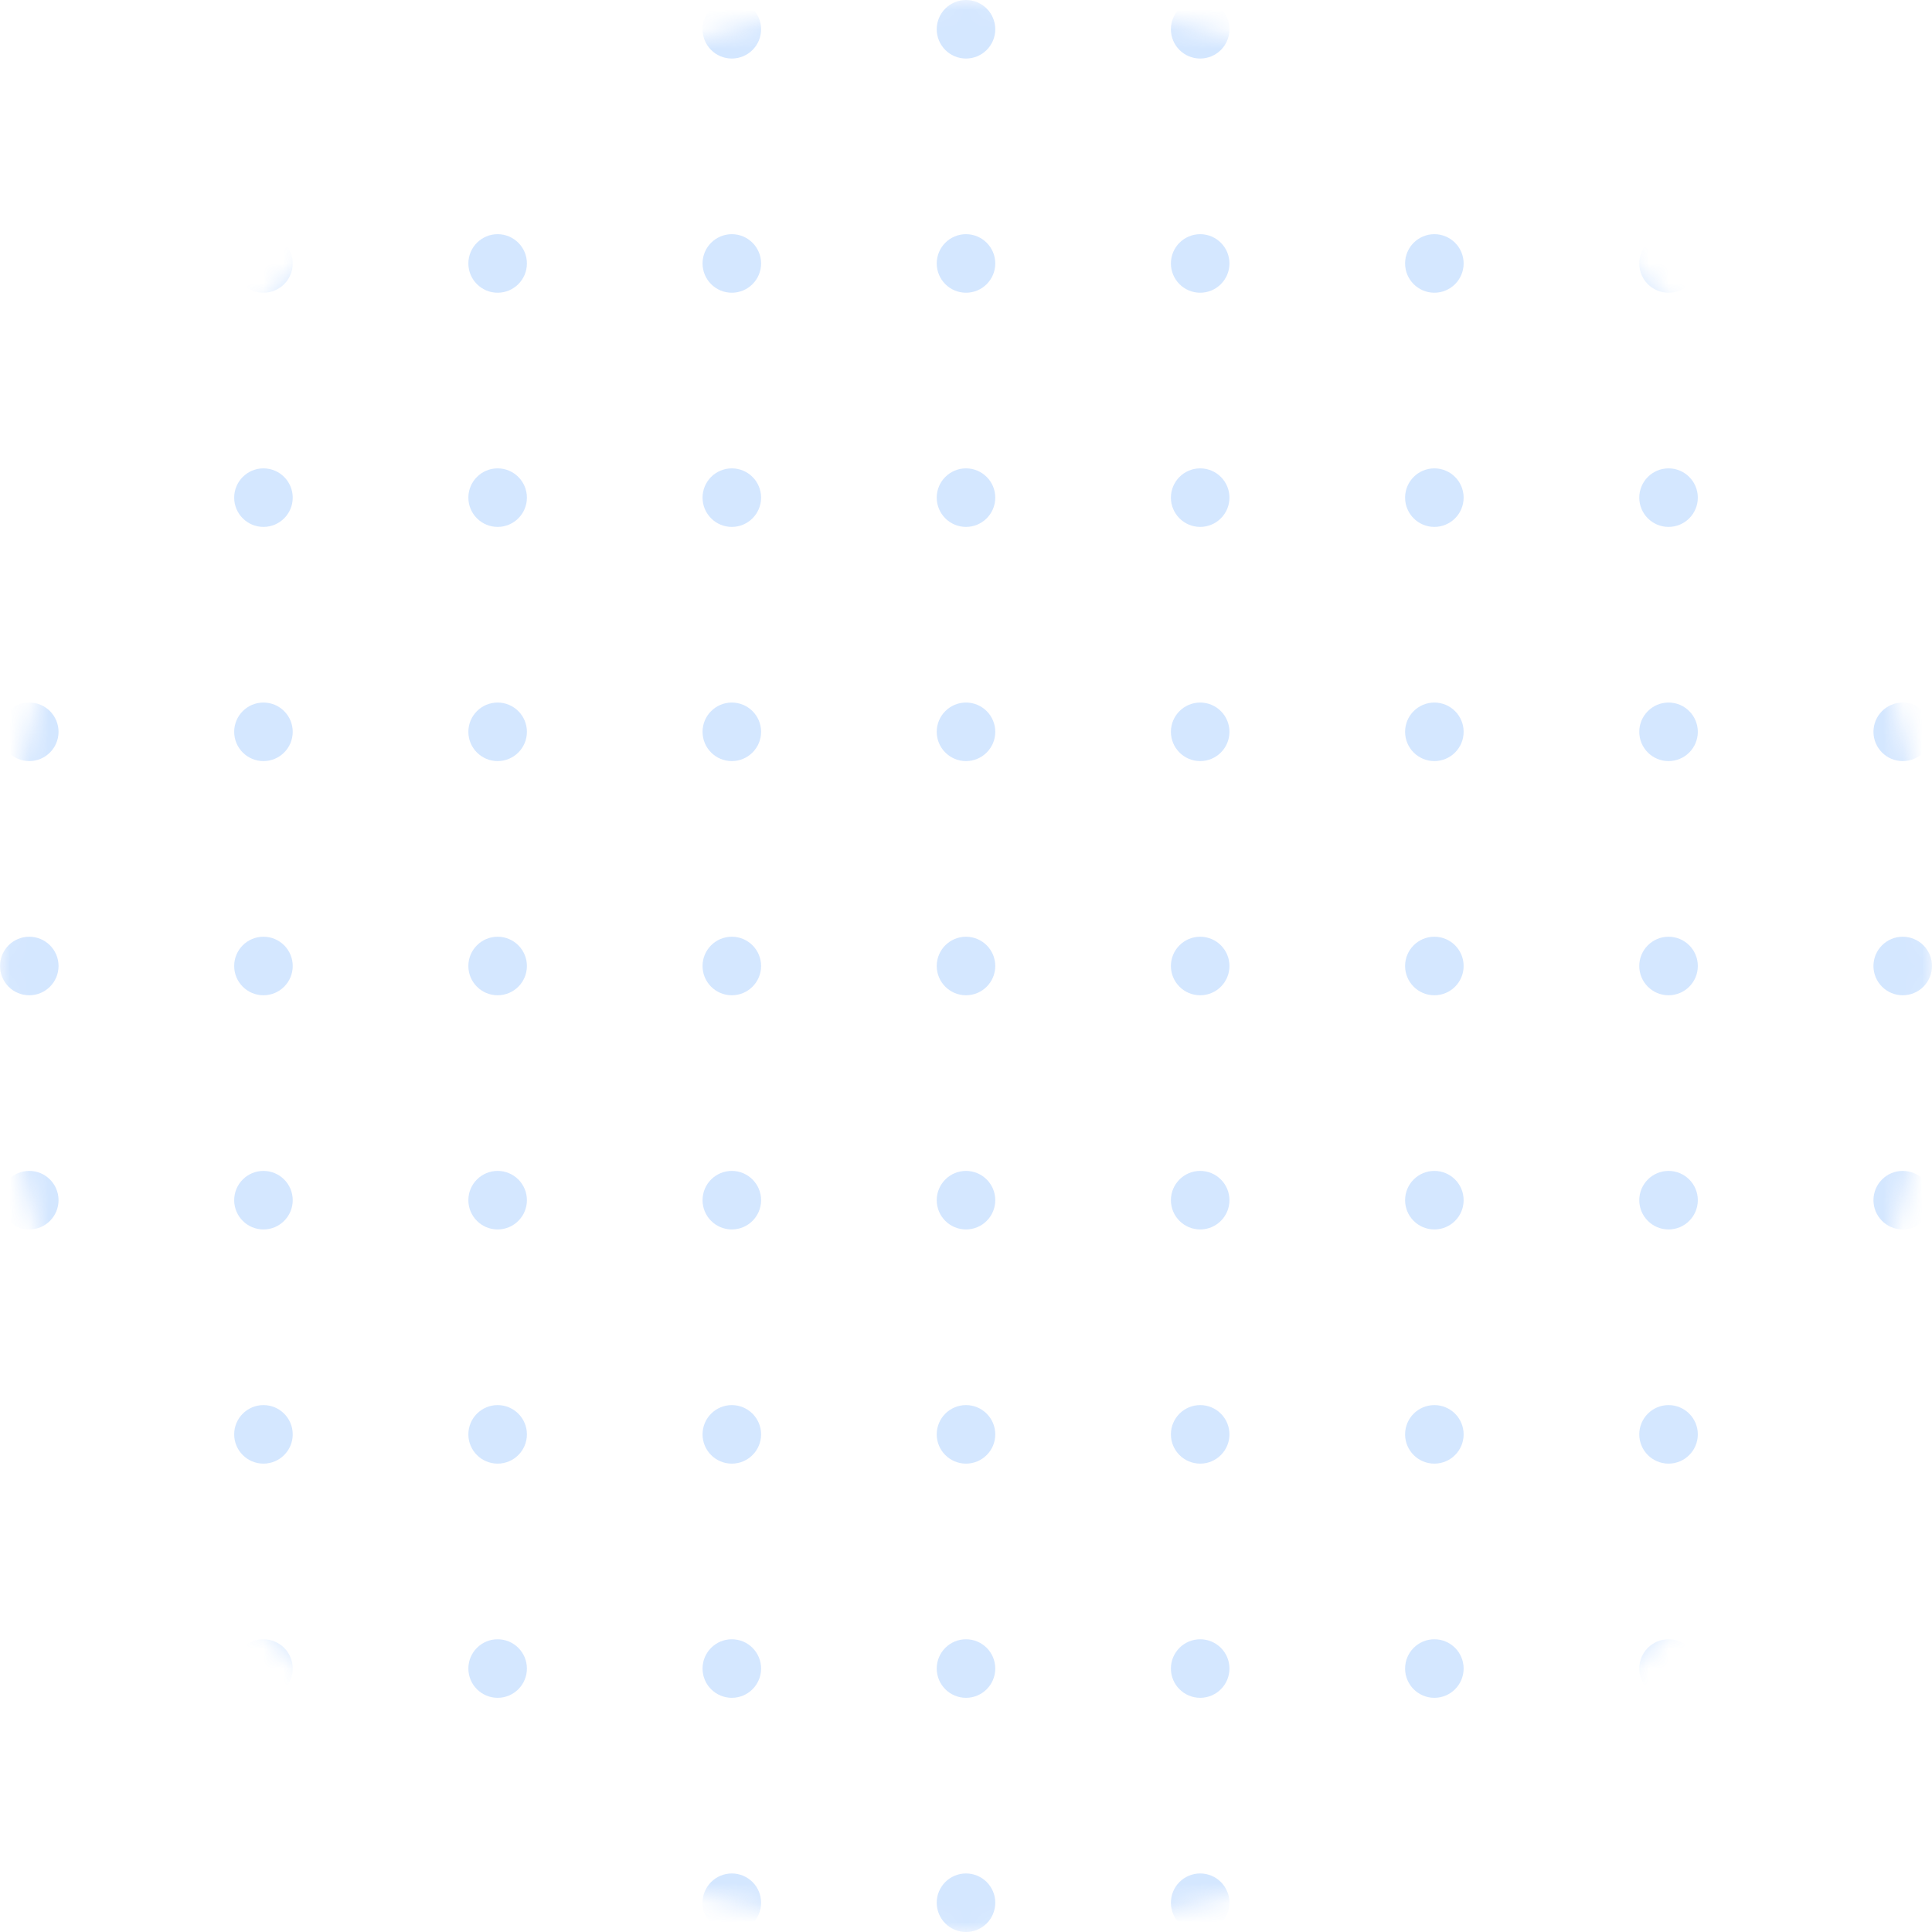 <svg width="99" height="99" viewBox="0 0 99 99" fill="none" xmlns="http://www.w3.org/2000/svg">
<g opacity="0.199">
<path opacity="0.01" fill-rule="evenodd" clip-rule="evenodd" d="M49.5 99C76.838 99 99 76.838 99 49.5C99 22.162 76.838 0 49.5 0C22.162 0 0 22.162 0 49.5C0 76.838 22.162 99 49.5 99Z" fill="#CF8A8A"/>
<mask id="mask0" mask-type="alpha" maskUnits="userSpaceOnUse" x="0" y="0" width="99" height="99">
<path fill-rule="evenodd" clip-rule="evenodd" d="M49.5 99C76.838 99 99 76.838 99 49.5C99 22.162 76.838 0 49.5 0C22.162 0 0 22.162 0 49.5C0 76.838 22.162 99 49.5 99Z" fill="white"/>
</mask>
<g mask="url(#mask0)">
<path fill-rule="evenodd" clip-rule="evenodd" d="M1.5 3C2.328 3 3 2.328 3 1.5C3 0.672 2.328 0 1.5 0C0.672 0 0 0.672 0 1.5C0 2.328 0.672 3 1.5 3ZM1.5 15C2.328 15 3 14.328 3 13.5C3 12.672 2.328 12 1.5 12C0.672 12 0 12.672 0 13.5C0 14.328 0.672 15 1.5 15ZM3 25.5C3 26.328 2.328 27 1.5 27C0.672 27 0 26.328 0 25.5C0 24.672 0.672 24 1.5 24C2.328 24 3 24.672 3 25.5ZM1.5 39C2.328 39 3 38.328 3 37.5C3 36.672 2.328 36 1.5 36C0.672 36 0 36.672 0 37.5C0 38.328 0.672 39 1.5 39ZM3 49.5C3 50.328 2.328 51 1.5 51C0.672 51 0 50.328 0 49.5C0 48.672 0.672 48 1.5 48C2.328 48 3 48.672 3 49.5ZM1.5 63C2.328 63 3 62.328 3 61.5C3 60.672 2.328 60 1.5 60C0.672 60 0 60.672 0 61.5C0 62.328 0.672 63 1.5 63ZM3 73.5C3 74.328 2.328 75 1.5 75C0.672 75 0 74.328 0 73.5C0 72.672 0.672 72 1.5 72C2.328 72 3 72.672 3 73.5ZM1.5 87C2.328 87 3 86.328 3 85.5C3 84.672 2.328 84 1.5 84C0.672 84 0 84.672 0 85.5C0 86.328 0.672 87 1.5 87ZM3 97.5C3 98.328 2.328 99 1.5 99C0.672 99 0 98.328 0 97.5C0 96.672 0.672 96 1.5 96C2.328 96 3 96.672 3 97.5ZM13.5 3C14.328 3 15 2.328 15 1.5C15 0.672 14.328 0 13.5 0C12.672 0 12 0.672 12 1.5C12 2.328 12.672 3 13.5 3ZM15 13.5C15 14.328 14.328 15 13.5 15C12.672 15 12 14.328 12 13.5C12 12.672 12.672 12 13.5 12C14.328 12 15 12.672 15 13.5ZM13.5 27C14.328 27 15 26.328 15 25.5C15 24.672 14.328 24 13.5 24C12.672 24 12 24.672 12 25.5C12 26.328 12.672 27 13.5 27ZM15 37.5C15 38.328 14.328 39 13.5 39C12.672 39 12 38.328 12 37.5C12 36.672 12.672 36 13.5 36C14.328 36 15 36.672 15 37.5ZM13.5 51C14.328 51 15 50.328 15 49.5C15 48.672 14.328 48 13.5 48C12.672 48 12 48.672 12 49.5C12 50.328 12.672 51 13.5 51ZM15 61.5C15 62.328 14.328 63 13.5 63C12.672 63 12 62.328 12 61.5C12 60.672 12.672 60 13.5 60C14.328 60 15 60.672 15 61.5ZM13.5 75C14.328 75 15 74.328 15 73.5C15 72.672 14.328 72 13.5 72C12.672 72 12 72.672 12 73.5C12 74.328 12.672 75 13.5 75ZM15 85.5C15 86.328 14.328 87 13.5 87C12.672 87 12 86.328 12 85.5C12 84.672 12.672 84 13.5 84C14.328 84 15 84.672 15 85.5ZM13.5 99C14.328 99 15 98.328 15 97.5C15 96.672 14.328 96 13.5 96C12.672 96 12 96.672 12 97.5C12 98.328 12.672 99 13.5 99ZM27 1.5C27 2.328 26.328 3 25.5 3C24.672 3 24 2.328 24 1.5C24 0.672 24.672 0 25.5 0C26.328 0 27 0.672 27 1.5ZM25.5 15C26.328 15 27 14.328 27 13.5C27 12.672 26.328 12 25.5 12C24.672 12 24 12.672 24 13.5C24 14.328 24.672 15 25.5 15ZM27 25.5C27 26.328 26.328 27 25.5 27C24.672 27 24 26.328 24 25.5C24 24.672 24.672 24 25.5 24C26.328 24 27 24.672 27 25.5ZM25.5 39C26.328 39 27 38.328 27 37.5C27 36.672 26.328 36 25.5 36C24.672 36 24 36.672 24 37.5C24 38.328 24.672 39 25.5 39ZM27 49.5C27 50.328 26.328 51 25.5 51C24.672 51 24 50.328 24 49.5C24 48.672 24.672 48 25.5 48C26.328 48 27 48.672 27 49.5ZM25.5 63C26.328 63 27 62.328 27 61.5C27 60.672 26.328 60 25.5 60C24.672 60 24 60.672 24 61.5C24 62.328 24.672 63 25.5 63ZM27 73.5C27 74.328 26.328 75 25.5 75C24.672 75 24 74.328 24 73.5C24 72.672 24.672 72 25.5 72C26.328 72 27 72.672 27 73.5ZM25.5 87C26.328 87 27 86.328 27 85.5C27 84.672 26.328 84 25.5 84C24.672 84 24 84.672 24 85.5C24 86.328 24.672 87 25.5 87ZM27 97.5C27 98.328 26.328 99 25.5 99C24.672 99 24 98.328 24 97.5C24 96.672 24.672 96 25.5 96C26.328 96 27 96.672 27 97.5ZM37.5 3C38.328 3 39 2.328 39 1.5C39 0.672 38.328 0 37.5 0C36.672 0 36 0.672 36 1.5C36 2.328 36.672 3 37.5 3ZM39 13.5C39 14.328 38.328 15 37.5 15C36.672 15 36 14.328 36 13.5C36 12.672 36.672 12 37.5 12C38.328 12 39 12.672 39 13.5ZM37.5 27C38.328 27 39 26.328 39 25.5C39 24.672 38.328 24 37.5 24C36.672 24 36 24.672 36 25.5C36 26.328 36.672 27 37.5 27ZM39 37.5C39 38.328 38.328 39 37.5 39C36.672 39 36 38.328 36 37.5C36 36.672 36.672 36 37.5 36C38.328 36 39 36.672 39 37.5ZM37.5 51C38.328 51 39 50.328 39 49.5C39 48.672 38.328 48 37.5 48C36.672 48 36 48.672 36 49.5C36 50.328 36.672 51 37.5 51ZM39 61.5C39 62.328 38.328 63 37.5 63C36.672 63 36 62.328 36 61.5C36 60.672 36.672 60 37.5 60C38.328 60 39 60.672 39 61.5ZM37.5 75C38.328 75 39 74.328 39 73.5C39 72.672 38.328 72 37.5 72C36.672 72 36 72.672 36 73.5C36 74.328 36.672 75 37.5 75ZM39 85.5C39 86.328 38.328 87 37.5 87C36.672 87 36 86.328 36 85.5C36 84.672 36.672 84 37.5 84C38.328 84 39 84.672 39 85.5ZM37.5 99C38.328 99 39 98.328 39 97.5C39 96.672 38.328 96 37.5 96C36.672 96 36 96.672 36 97.5C36 98.328 36.672 99 37.5 99ZM51 1.5C51 2.328 50.328 3 49.5 3C48.672 3 48 2.328 48 1.5C48 0.672 48.672 0 49.5 0C50.328 0 51 0.672 51 1.5ZM49.5 15C50.328 15 51 14.328 51 13.5C51 12.672 50.328 12 49.5 12C48.672 12 48 12.672 48 13.5C48 14.328 48.672 15 49.5 15ZM51 25.5C51 26.328 50.328 27 49.5 27C48.672 27 48 26.328 48 25.5C48 24.672 48.672 24 49.5 24C50.328 24 51 24.672 51 25.5ZM49.5 39C50.328 39 51 38.328 51 37.5C51 36.672 50.328 36 49.5 36C48.672 36 48 36.672 48 37.5C48 38.328 48.672 39 49.5 39ZM51 49.5C51 50.328 50.328 51 49.5 51C48.672 51 48 50.328 48 49.5C48 48.672 48.672 48 49.5 48C50.328 48 51 48.672 51 49.5ZM49.5 63C50.328 63 51 62.328 51 61.5C51 60.672 50.328 60 49.5 60C48.672 60 48 60.672 48 61.5C48 62.328 48.672 63 49.5 63ZM51 73.5C51 74.328 50.328 75 49.5 75C48.672 75 48 74.328 48 73.5C48 72.672 48.672 72 49.5 72C50.328 72 51 72.672 51 73.5ZM49.5 87C50.328 87 51 86.328 51 85.5C51 84.672 50.328 84 49.5 84C48.672 84 48 84.672 48 85.5C48 86.328 48.672 87 49.5 87ZM51 97.5C51 98.328 50.328 99 49.5 99C48.672 99 48 98.328 48 97.5C48 96.672 48.672 96 49.5 96C50.328 96 51 96.672 51 97.5ZM61.5 3C62.328 3 63 2.328 63 1.5C63 0.672 62.328 0 61.5 0C60.672 0 60 0.672 60 1.5C60 2.328 60.672 3 61.5 3ZM63 13.5C63 14.328 62.328 15 61.5 15C60.672 15 60 14.328 60 13.5C60 12.672 60.672 12 61.5 12C62.328 12 63 12.672 63 13.5ZM61.5 27C62.328 27 63 26.328 63 25.5C63 24.672 62.328 24 61.5 24C60.672 24 60 24.672 60 25.5C60 26.328 60.672 27 61.5 27ZM63 37.5C63 38.328 62.328 39 61.5 39C60.672 39 60 38.328 60 37.5C60 36.672 60.672 36 61.5 36C62.328 36 63 36.672 63 37.5ZM61.5 51C62.328 51 63 50.328 63 49.5C63 48.672 62.328 48 61.5 48C60.672 48 60 48.672 60 49.5C60 50.328 60.672 51 61.5 51ZM63 61.5C63 62.328 62.328 63 61.5 63C60.672 63 60 62.328 60 61.5C60 60.672 60.672 60 61.5 60C62.328 60 63 60.672 63 61.5ZM61.5 75C62.328 75 63 74.328 63 73.5C63 72.672 62.328 72 61.5 72C60.672 72 60 72.672 60 73.5C60 74.328 60.672 75 61.5 75ZM63 85.5C63 86.328 62.328 87 61.5 87C60.672 87 60 86.328 60 85.5C60 84.672 60.672 84 61.5 84C62.328 84 63 84.672 63 85.5ZM61.5 99C62.328 99 63 98.328 63 97.5C63 96.672 62.328 96 61.5 96C60.672 96 60 96.672 60 97.5C60 98.328 60.672 99 61.5 99ZM75 1.5C75 2.328 74.328 3 73.5 3C72.672 3 72 2.328 72 1.5C72 0.672 72.672 0 73.5 0C74.328 0 75 0.672 75 1.5ZM73.5 15C74.328 15 75 14.328 75 13.5C75 12.672 74.328 12 73.5 12C72.672 12 72 12.672 72 13.5C72 14.328 72.672 15 73.5 15ZM75 25.5C75 26.328 74.328 27 73.5 27C72.672 27 72 26.328 72 25.5C72 24.672 72.672 24 73.5 24C74.328 24 75 24.672 75 25.5ZM73.5 39C74.328 39 75 38.328 75 37.5C75 36.672 74.328 36 73.5 36C72.672 36 72 36.672 72 37.5C72 38.328 72.672 39 73.5 39ZM75 49.5C75 50.328 74.328 51 73.5 51C72.672 51 72 50.328 72 49.5C72 48.672 72.672 48 73.5 48C74.328 48 75 48.672 75 49.5ZM73.5 63C74.328 63 75 62.328 75 61.5C75 60.672 74.328 60 73.5 60C72.672 60 72 60.672 72 61.5C72 62.328 72.672 63 73.5 63ZM75 73.5C75 74.328 74.328 75 73.5 75C72.672 75 72 74.328 72 73.5C72 72.672 72.672 72 73.5 72C74.328 72 75 72.672 75 73.5ZM73.5 87C74.328 87 75 86.328 75 85.5C75 84.672 74.328 84 73.5 84C72.672 84 72 84.672 72 85.5C72 86.328 72.672 87 73.5 87ZM75 97.5C75 98.328 74.328 99 73.5 99C72.672 99 72 98.328 72 97.5C72 96.672 72.672 96 73.5 96C74.328 96 75 96.672 75 97.5ZM85.5 3C86.328 3 87 2.328 87 1.5C87 0.672 86.328 0 85.5 0C84.672 0 84 0.672 84 1.5C84 2.328 84.672 3 85.5 3ZM87 13.5C87 14.328 86.328 15 85.5 15C84.672 15 84 14.328 84 13.5C84 12.672 84.672 12 85.5 12C86.328 12 87 12.672 87 13.5ZM85.5 27C86.328 27 87 26.328 87 25.5C87 24.672 86.328 24 85.5 24C84.672 24 84 24.672 84 25.5C84 26.328 84.672 27 85.5 27ZM87 37.5C87 38.328 86.328 39 85.5 39C84.672 39 84 38.328 84 37.5C84 36.672 84.672 36 85.5 36C86.328 36 87 36.672 87 37.5ZM85.5 51C86.328 51 87 50.328 87 49.5C87 48.672 86.328 48 85.5 48C84.672 48 84 48.672 84 49.5C84 50.328 84.672 51 85.5 51ZM87 61.5C87 62.328 86.328 63 85.5 63C84.672 63 84 62.328 84 61.5C84 60.672 84.672 60 85.5 60C86.328 60 87 60.672 87 61.5ZM85.5 75C86.328 75 87 74.328 87 73.5C87 72.672 86.328 72 85.5 72C84.672 72 84 72.672 84 73.5C84 74.328 84.672 75 85.5 75ZM87 85.5C87 86.328 86.328 87 85.5 87C84.672 87 84 86.328 84 85.5C84 84.672 84.672 84 85.5 84C86.328 84 87 84.672 87 85.5ZM85.5 99C86.328 99 87 98.328 87 97.5C87 96.672 86.328 96 85.5 96C84.672 96 84 96.672 84 97.5C84 98.328 84.672 99 85.5 99ZM99 1.5C99 2.328 98.328 3 97.5 3C96.672 3 96 2.328 96 1.5C96 0.672 96.672 0 97.5 0C98.328 0 99 0.672 99 1.5ZM97.5 15C98.328 15 99 14.328 99 13.5C99 12.672 98.328 12 97.5 12C96.672 12 96 12.672 96 13.5C96 14.328 96.672 15 97.5 15ZM99 25.5C99 26.328 98.328 27 97.5 27C96.672 27 96 26.328 96 25.5C96 24.672 96.672 24 97.5 24C98.328 24 99 24.672 99 25.5ZM97.5 39C98.328 39 99 38.328 99 37.5C99 36.672 98.328 36 97.5 36C96.672 36 96 36.672 96 37.5C96 38.328 96.672 39 97.5 39ZM99 49.5C99 50.328 98.328 51 97.5 51C96.672 51 96 50.328 96 49.5C96 48.672 96.672 48 97.5 48C98.328 48 99 48.672 99 49.5ZM97.5 63C98.328 63 99 62.328 99 61.5C99 60.672 98.328 60 97.5 60C96.672 60 96 60.672 96 61.5C96 62.328 96.672 63 97.5 63ZM99 73.5C99 74.328 98.328 75 97.5 75C96.672 75 96 74.328 96 73.5C96 72.672 96.672 72 97.5 72C98.328 72 99 72.672 99 73.5ZM97.5 87C98.328 87 99 86.328 99 85.5C99 84.672 98.328 84 97.5 84C96.672 84 96 84.672 96 85.5C96 86.328 96.672 87 97.5 87ZM99 97.5C99 98.328 98.328 99 97.5 99C96.672 99 96 98.328 96 97.5C96 96.672 96.672 96 97.5 96C98.328 96 99 96.672 99 97.5Z" fill="#2684FF"/>
</g>
</g>
</svg>
